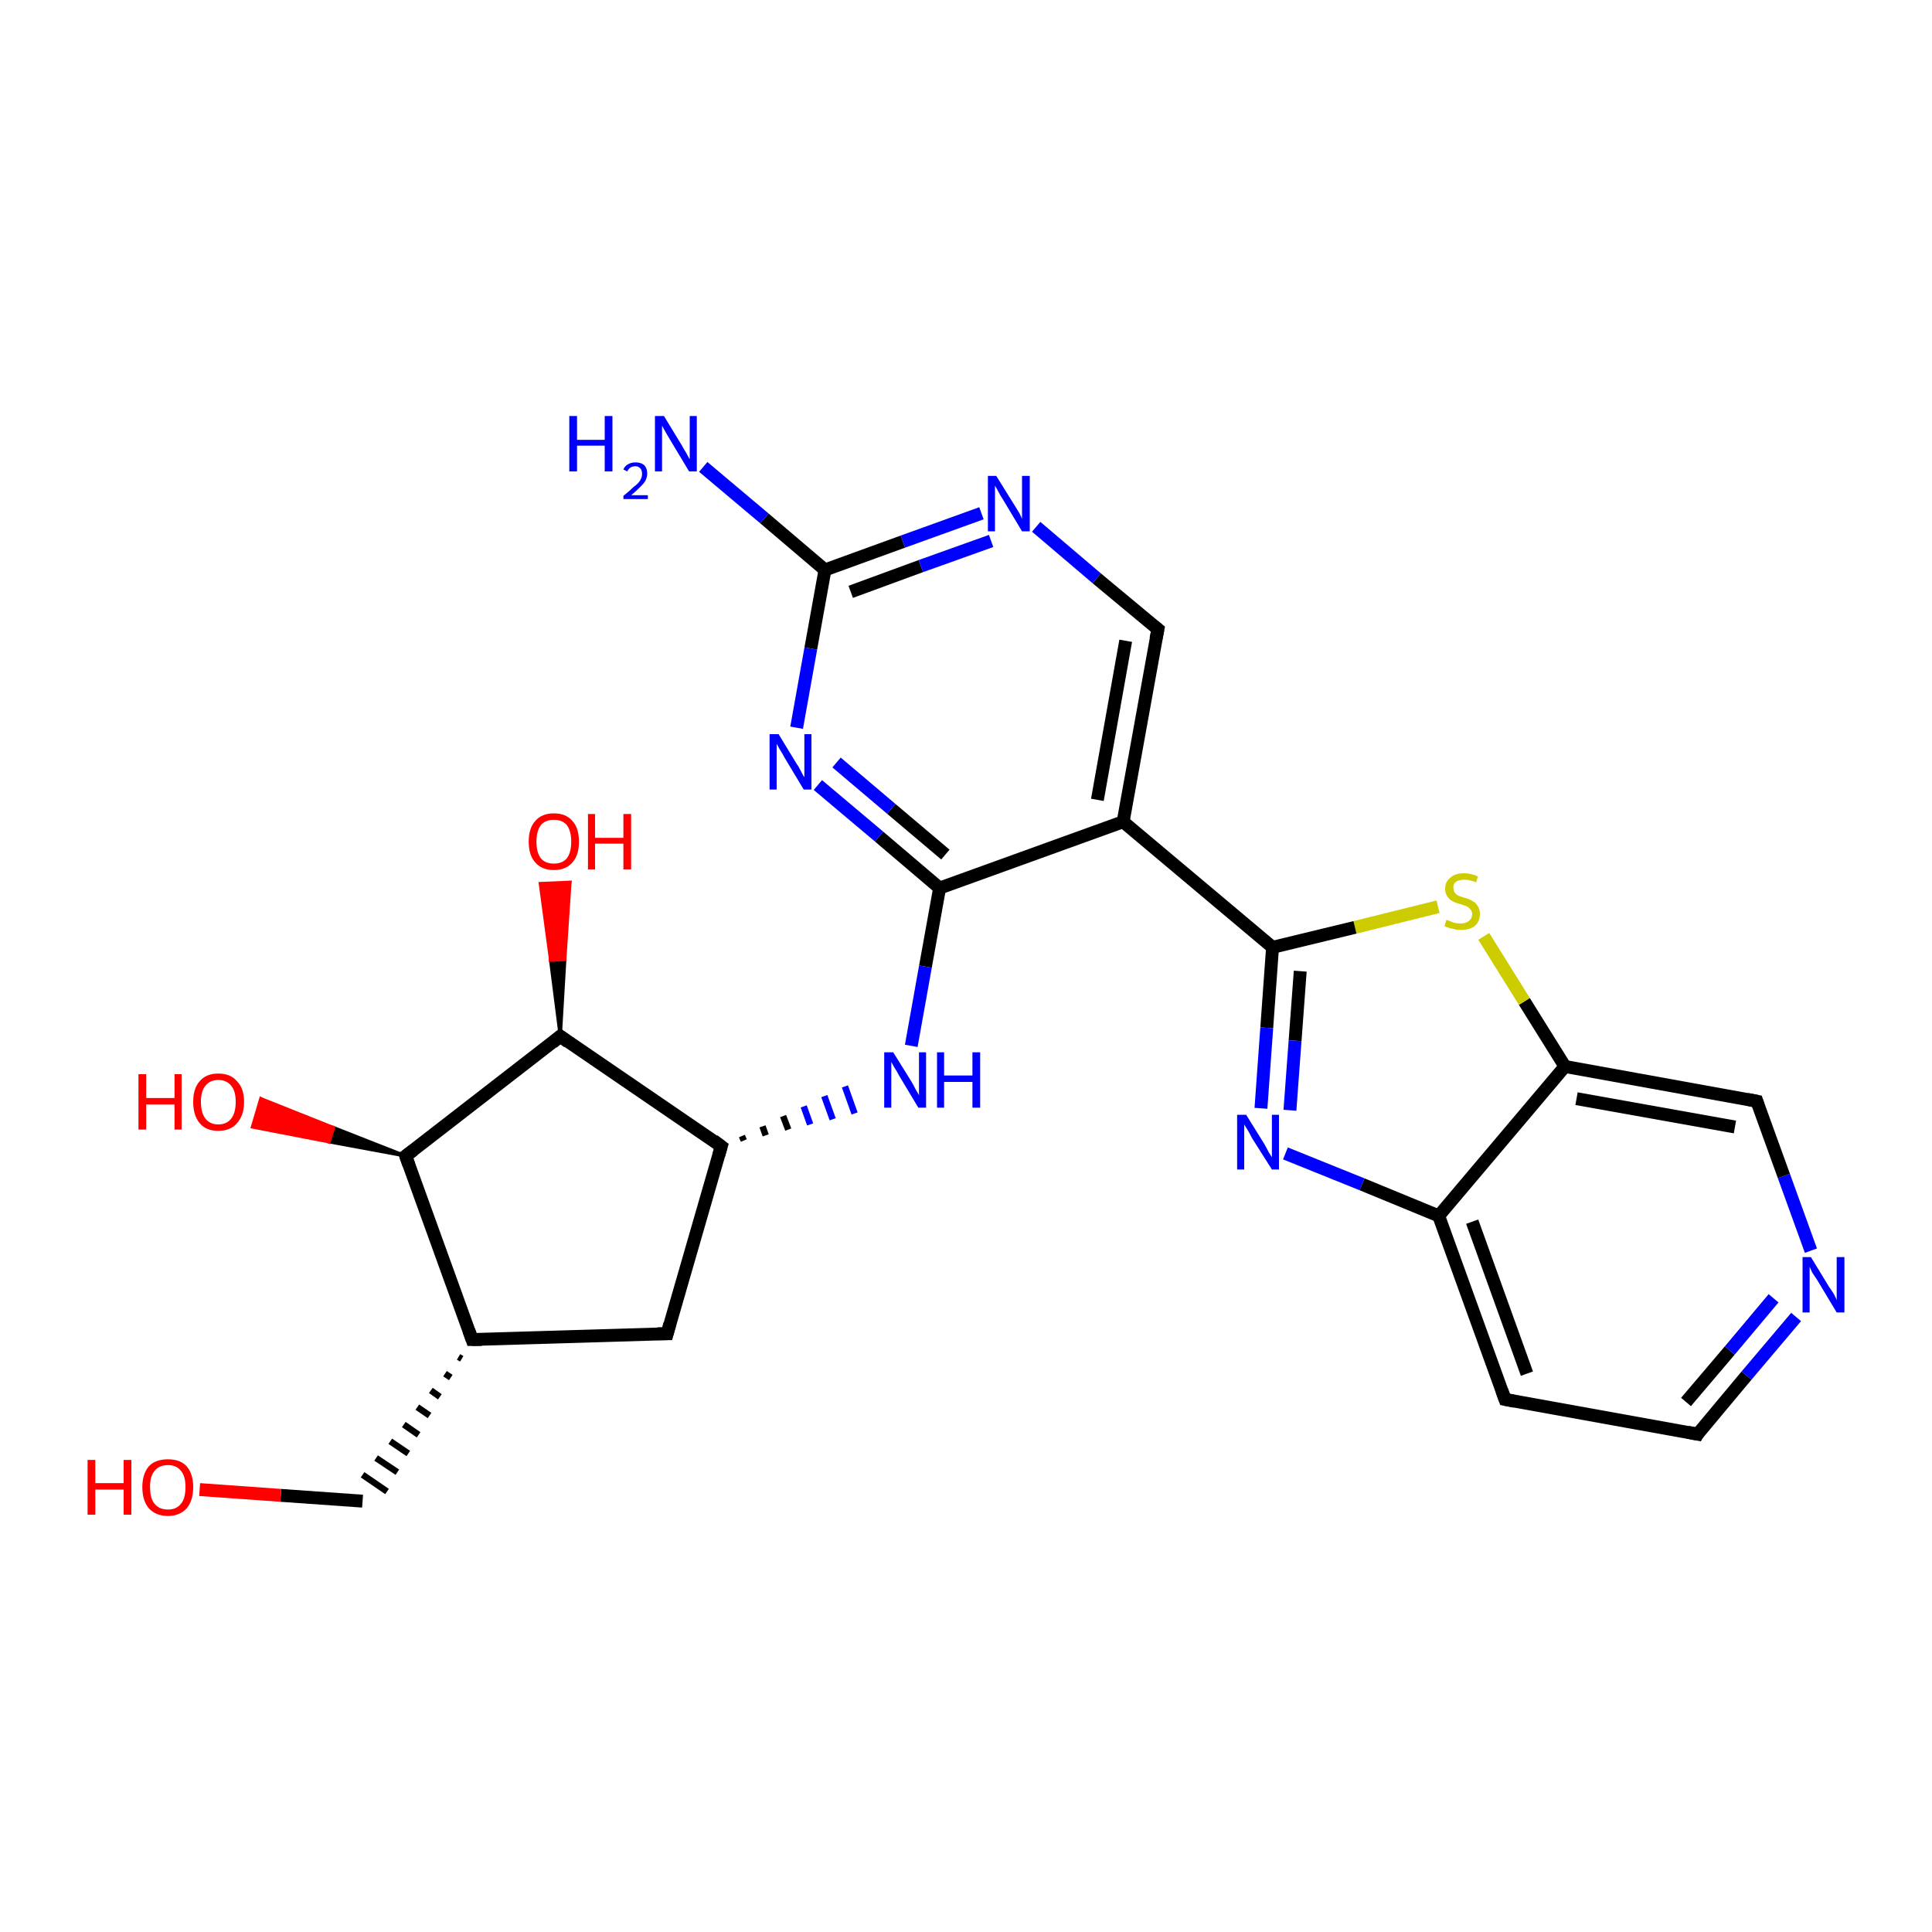 <?xml version='1.0' encoding='iso-8859-1'?>
<svg version='1.1' baseProfile='full'
              xmlns='http://www.w3.org/2000/svg'
                      xmlns:rdkit='http://www.rdkit.org/xml'
                      xmlns:xlink='http://www.w3.org/1999/xlink'
                  xml:space='preserve'
width='300px' height='300px' viewBox='0 0 300 300'>
<!-- END OF HEADER -->
<rect style='opacity:1.0;fill:#FFFFFF;stroke:none' width='300.0' height='300.0' x='0.0' y='0.0'> </rect>
<path class='bond-0 atom-0 atom-1' d='M 109.2,72.5 L 118.7,80.5' style='fill:none;fill-rule:evenodd;stroke:#0000FF;stroke-width:2.0px;stroke-linecap:butt;stroke-linejoin:miter;stroke-opacity:1' />
<path class='bond-0 atom-0 atom-1' d='M 118.7,80.5 L 128.1,88.5' style='fill:none;fill-rule:evenodd;stroke:#000000;stroke-width:2.0px;stroke-linecap:butt;stroke-linejoin:miter;stroke-opacity:1' />
<path class='bond-1 atom-1 atom-2' d='M 128.1,88.5 L 140.2,84.1' style='fill:none;fill-rule:evenodd;stroke:#000000;stroke-width:2.0px;stroke-linecap:butt;stroke-linejoin:miter;stroke-opacity:1' />
<path class='bond-1 atom-1 atom-2' d='M 140.2,84.1 L 152.4,79.7' style='fill:none;fill-rule:evenodd;stroke:#0000FF;stroke-width:2.0px;stroke-linecap:butt;stroke-linejoin:miter;stroke-opacity:1' />
<path class='bond-1 atom-1 atom-2' d='M 132.1,91.9 L 143.0,87.9' style='fill:none;fill-rule:evenodd;stroke:#000000;stroke-width:2.0px;stroke-linecap:butt;stroke-linejoin:miter;stroke-opacity:1' />
<path class='bond-1 atom-1 atom-2' d='M 143.0,87.9 L 153.9,84.0' style='fill:none;fill-rule:evenodd;stroke:#0000FF;stroke-width:2.0px;stroke-linecap:butt;stroke-linejoin:miter;stroke-opacity:1' />
<path class='bond-2 atom-2 atom-3' d='M 160.9,81.8 L 170.3,89.8' style='fill:none;fill-rule:evenodd;stroke:#0000FF;stroke-width:2.0px;stroke-linecap:butt;stroke-linejoin:miter;stroke-opacity:1' />
<path class='bond-2 atom-2 atom-3' d='M 170.3,89.8 L 179.8,97.7' style='fill:none;fill-rule:evenodd;stroke:#000000;stroke-width:2.0px;stroke-linecap:butt;stroke-linejoin:miter;stroke-opacity:1' />
<path class='bond-3 atom-3 atom-4' d='M 179.8,97.7 L 174.4,127.6' style='fill:none;fill-rule:evenodd;stroke:#000000;stroke-width:2.0px;stroke-linecap:butt;stroke-linejoin:miter;stroke-opacity:1' />
<path class='bond-3 atom-3 atom-4' d='M 174.8,99.5 L 170.4,124.2' style='fill:none;fill-rule:evenodd;stroke:#000000;stroke-width:2.0px;stroke-linecap:butt;stroke-linejoin:miter;stroke-opacity:1' />
<path class='bond-4 atom-4 atom-5' d='M 174.4,127.6 L 197.6,147.1' style='fill:none;fill-rule:evenodd;stroke:#000000;stroke-width:2.0px;stroke-linecap:butt;stroke-linejoin:miter;stroke-opacity:1' />
<path class='bond-5 atom-5 atom-6' d='M 197.6,147.1 L 196.7,159.6' style='fill:none;fill-rule:evenodd;stroke:#000000;stroke-width:2.0px;stroke-linecap:butt;stroke-linejoin:miter;stroke-opacity:1' />
<path class='bond-5 atom-5 atom-6' d='M 196.7,159.6 L 195.8,172.1' style='fill:none;fill-rule:evenodd;stroke:#0000FF;stroke-width:2.0px;stroke-linecap:butt;stroke-linejoin:miter;stroke-opacity:1' />
<path class='bond-5 atom-5 atom-6' d='M 201.9,150.8 L 201.1,161.6' style='fill:none;fill-rule:evenodd;stroke:#000000;stroke-width:2.0px;stroke-linecap:butt;stroke-linejoin:miter;stroke-opacity:1' />
<path class='bond-5 atom-5 atom-6' d='M 201.1,161.6 L 200.3,172.4' style='fill:none;fill-rule:evenodd;stroke:#0000FF;stroke-width:2.0px;stroke-linecap:butt;stroke-linejoin:miter;stroke-opacity:1' />
<path class='bond-6 atom-6 atom-7' d='M 199.6,179.1 L 211.5,183.9' style='fill:none;fill-rule:evenodd;stroke:#0000FF;stroke-width:2.0px;stroke-linecap:butt;stroke-linejoin:miter;stroke-opacity:1' />
<path class='bond-6 atom-6 atom-7' d='M 211.5,183.9 L 223.4,188.8' style='fill:none;fill-rule:evenodd;stroke:#000000;stroke-width:2.0px;stroke-linecap:butt;stroke-linejoin:miter;stroke-opacity:1' />
<path class='bond-7 atom-7 atom-8' d='M 223.4,188.8 L 233.7,217.3' style='fill:none;fill-rule:evenodd;stroke:#000000;stroke-width:2.0px;stroke-linecap:butt;stroke-linejoin:miter;stroke-opacity:1' />
<path class='bond-7 atom-7 atom-8' d='M 228.6,189.7 L 237.1,213.3' style='fill:none;fill-rule:evenodd;stroke:#000000;stroke-width:2.0px;stroke-linecap:butt;stroke-linejoin:miter;stroke-opacity:1' />
<path class='bond-8 atom-8 atom-9' d='M 233.7,217.3 L 263.6,222.7' style='fill:none;fill-rule:evenodd;stroke:#000000;stroke-width:2.0px;stroke-linecap:butt;stroke-linejoin:miter;stroke-opacity:1' />
<path class='bond-9 atom-9 atom-10' d='M 263.6,222.7 L 271.2,213.6' style='fill:none;fill-rule:evenodd;stroke:#000000;stroke-width:2.0px;stroke-linecap:butt;stroke-linejoin:miter;stroke-opacity:1' />
<path class='bond-9 atom-9 atom-10' d='M 271.2,213.6 L 278.9,204.5' style='fill:none;fill-rule:evenodd;stroke:#0000FF;stroke-width:2.0px;stroke-linecap:butt;stroke-linejoin:miter;stroke-opacity:1' />
<path class='bond-9 atom-9 atom-10' d='M 261.8,217.7 L 268.6,209.7' style='fill:none;fill-rule:evenodd;stroke:#000000;stroke-width:2.0px;stroke-linecap:butt;stroke-linejoin:miter;stroke-opacity:1' />
<path class='bond-9 atom-9 atom-10' d='M 268.6,209.7 L 275.4,201.6' style='fill:none;fill-rule:evenodd;stroke:#0000FF;stroke-width:2.0px;stroke-linecap:butt;stroke-linejoin:miter;stroke-opacity:1' />
<path class='bond-10 atom-10 atom-11' d='M 281.2,194.2 L 277.0,182.6' style='fill:none;fill-rule:evenodd;stroke:#0000FF;stroke-width:2.0px;stroke-linecap:butt;stroke-linejoin:miter;stroke-opacity:1' />
<path class='bond-10 atom-10 atom-11' d='M 277.0,182.6 L 272.8,171.0' style='fill:none;fill-rule:evenodd;stroke:#000000;stroke-width:2.0px;stroke-linecap:butt;stroke-linejoin:miter;stroke-opacity:1' />
<path class='bond-11 atom-11 atom-12' d='M 272.8,171.0 L 243.0,165.6' style='fill:none;fill-rule:evenodd;stroke:#000000;stroke-width:2.0px;stroke-linecap:butt;stroke-linejoin:miter;stroke-opacity:1' />
<path class='bond-11 atom-11 atom-12' d='M 269.4,175.0 L 244.8,170.6' style='fill:none;fill-rule:evenodd;stroke:#000000;stroke-width:2.0px;stroke-linecap:butt;stroke-linejoin:miter;stroke-opacity:1' />
<path class='bond-12 atom-12 atom-13' d='M 243.0,165.6 L 236.7,155.5' style='fill:none;fill-rule:evenodd;stroke:#000000;stroke-width:2.0px;stroke-linecap:butt;stroke-linejoin:miter;stroke-opacity:1' />
<path class='bond-12 atom-12 atom-13' d='M 236.7,155.5 L 230.4,145.4' style='fill:none;fill-rule:evenodd;stroke:#CCCC00;stroke-width:2.0px;stroke-linecap:butt;stroke-linejoin:miter;stroke-opacity:1' />
<path class='bond-13 atom-4 atom-14' d='M 174.4,127.6 L 145.9,137.9' style='fill:none;fill-rule:evenodd;stroke:#000000;stroke-width:2.0px;stroke-linecap:butt;stroke-linejoin:miter;stroke-opacity:1' />
<path class='bond-14 atom-14 atom-15' d='M 145.9,137.9 L 143.7,150.1' style='fill:none;fill-rule:evenodd;stroke:#000000;stroke-width:2.0px;stroke-linecap:butt;stroke-linejoin:miter;stroke-opacity:1' />
<path class='bond-14 atom-14 atom-15' d='M 143.7,150.1 L 141.5,162.4' style='fill:none;fill-rule:evenodd;stroke:#0000FF;stroke-width:2.0px;stroke-linecap:butt;stroke-linejoin:miter;stroke-opacity:1' />
<path class='bond-15 atom-16 atom-15' d='M 115.5,177.1 L 115.2,176.4' style='fill:none;fill-rule:evenodd;stroke:#000000;stroke-width:1.0px;stroke-linecap:butt;stroke-linejoin:miter;stroke-opacity:1' />
<path class='bond-15 atom-16 atom-15' d='M 118.9,176.3 L 118.4,174.9' style='fill:none;fill-rule:evenodd;stroke:#000000;stroke-width:1.0px;stroke-linecap:butt;stroke-linejoin:miter;stroke-opacity:1' />
<path class='bond-15 atom-16 atom-15' d='M 122.4,175.4 L 121.6,173.3' style='fill:none;fill-rule:evenodd;stroke:#000000;stroke-width:1.0px;stroke-linecap:butt;stroke-linejoin:miter;stroke-opacity:1' />
<path class='bond-15 atom-16 atom-15' d='M 125.8,174.6 L 124.8,171.8' style='fill:none;fill-rule:evenodd;stroke:#0000FF;stroke-width:1.0px;stroke-linecap:butt;stroke-linejoin:miter;stroke-opacity:1' />
<path class='bond-15 atom-16 atom-15' d='M 129.3,173.8 L 128.0,170.2' style='fill:none;fill-rule:evenodd;stroke:#0000FF;stroke-width:1.0px;stroke-linecap:butt;stroke-linejoin:miter;stroke-opacity:1' />
<path class='bond-15 atom-16 atom-15' d='M 132.7,172.9 L 131.2,168.7' style='fill:none;fill-rule:evenodd;stroke:#0000FF;stroke-width:1.0px;stroke-linecap:butt;stroke-linejoin:miter;stroke-opacity:1' />
<path class='bond-16 atom-16 atom-17' d='M 112.0,178.0 L 103.6,207.1' style='fill:none;fill-rule:evenodd;stroke:#000000;stroke-width:2.0px;stroke-linecap:butt;stroke-linejoin:miter;stroke-opacity:1' />
<path class='bond-17 atom-17 atom-18' d='M 103.6,207.1 L 73.3,208.0' style='fill:none;fill-rule:evenodd;stroke:#000000;stroke-width:2.0px;stroke-linecap:butt;stroke-linejoin:miter;stroke-opacity:1' />
<path class='bond-18 atom-18 atom-19' d='M 71.2,210.7 L 71.7,211.0' style='fill:none;fill-rule:evenodd;stroke:#000000;stroke-width:1.0px;stroke-linecap:butt;stroke-linejoin:miter;stroke-opacity:1' />
<path class='bond-18 atom-18 atom-19' d='M 69.1,213.3 L 70.0,213.9' style='fill:none;fill-rule:evenodd;stroke:#000000;stroke-width:1.0px;stroke-linecap:butt;stroke-linejoin:miter;stroke-opacity:1' />
<path class='bond-18 atom-18 atom-19' d='M 66.9,215.9 L 68.3,216.9' style='fill:none;fill-rule:evenodd;stroke:#000000;stroke-width:1.0px;stroke-linecap:butt;stroke-linejoin:miter;stroke-opacity:1' />
<path class='bond-18 atom-18 atom-19' d='M 64.8,218.5 L 66.7,219.8' style='fill:none;fill-rule:evenodd;stroke:#000000;stroke-width:1.0px;stroke-linecap:butt;stroke-linejoin:miter;stroke-opacity:1' />
<path class='bond-18 atom-18 atom-19' d='M 62.7,221.2 L 65.0,222.8' style='fill:none;fill-rule:evenodd;stroke:#000000;stroke-width:1.0px;stroke-linecap:butt;stroke-linejoin:miter;stroke-opacity:1' />
<path class='bond-18 atom-18 atom-19' d='M 60.6,223.8 L 63.4,225.7' style='fill:none;fill-rule:evenodd;stroke:#000000;stroke-width:1.0px;stroke-linecap:butt;stroke-linejoin:miter;stroke-opacity:1' />
<path class='bond-18 atom-18 atom-19' d='M 58.4,226.4 L 61.7,228.6' style='fill:none;fill-rule:evenodd;stroke:#000000;stroke-width:1.0px;stroke-linecap:butt;stroke-linejoin:miter;stroke-opacity:1' />
<path class='bond-18 atom-18 atom-19' d='M 56.3,229.0 L 60.1,231.6' style='fill:none;fill-rule:evenodd;stroke:#000000;stroke-width:1.0px;stroke-linecap:butt;stroke-linejoin:miter;stroke-opacity:1' />
<path class='bond-19 atom-19 atom-20' d='M 56.3,233.1 L 43.6,232.2' style='fill:none;fill-rule:evenodd;stroke:#000000;stroke-width:2.0px;stroke-linecap:butt;stroke-linejoin:miter;stroke-opacity:1' />
<path class='bond-19 atom-19 atom-20' d='M 43.6,232.2 L 31.0,231.3' style='fill:none;fill-rule:evenodd;stroke:#FF0000;stroke-width:2.0px;stroke-linecap:butt;stroke-linejoin:miter;stroke-opacity:1' />
<path class='bond-20 atom-18 atom-21' d='M 73.3,208.0 L 63.0,179.5' style='fill:none;fill-rule:evenodd;stroke:#000000;stroke-width:2.0px;stroke-linecap:butt;stroke-linejoin:miter;stroke-opacity:1' />
<path class='bond-21 atom-21 atom-22' d='M 63.0,179.5 L 51.1,177.3 L 51.8,175.1 Z' style='fill:#000000;fill-rule:evenodd;fill-opacity:1;stroke:#000000;stroke-width:0.5px;stroke-linecap:butt;stroke-linejoin:miter;stroke-opacity:1;' />
<path class='bond-21 atom-21 atom-22' d='M 51.1,177.3 L 40.5,170.6 L 39.2,175.0 Z' style='fill:#FF0000;fill-rule:evenodd;fill-opacity:1;stroke:#FF0000;stroke-width:0.5px;stroke-linecap:butt;stroke-linejoin:miter;stroke-opacity:1;' />
<path class='bond-21 atom-21 atom-22' d='M 51.1,177.3 L 51.8,175.1 L 40.5,170.6 Z' style='fill:#FF0000;fill-rule:evenodd;fill-opacity:1;stroke:#FF0000;stroke-width:0.5px;stroke-linecap:butt;stroke-linejoin:miter;stroke-opacity:1;' />
<path class='bond-22 atom-21 atom-23' d='M 63.0,179.5 L 87.0,160.9' style='fill:none;fill-rule:evenodd;stroke:#000000;stroke-width:2.0px;stroke-linecap:butt;stroke-linejoin:miter;stroke-opacity:1' />
<path class='bond-23 atom-23 atom-24' d='M 87.0,160.9 L 85.5,149.1 L 87.7,149.0 Z' style='fill:#000000;fill-rule:evenodd;fill-opacity:1;stroke:#000000;stroke-width:0.5px;stroke-linecap:butt;stroke-linejoin:miter;stroke-opacity:1;' />
<path class='bond-23 atom-23 atom-24' d='M 85.5,149.1 L 88.5,137.0 L 83.9,137.2 Z' style='fill:#FF0000;fill-rule:evenodd;fill-opacity:1;stroke:#FF0000;stroke-width:0.5px;stroke-linecap:butt;stroke-linejoin:miter;stroke-opacity:1;' />
<path class='bond-23 atom-23 atom-24' d='M 85.5,149.1 L 87.7,149.0 L 88.5,137.0 Z' style='fill:#FF0000;fill-rule:evenodd;fill-opacity:1;stroke:#FF0000;stroke-width:0.5px;stroke-linecap:butt;stroke-linejoin:miter;stroke-opacity:1;' />
<path class='bond-24 atom-14 atom-25' d='M 145.9,137.9 L 136.5,129.9' style='fill:none;fill-rule:evenodd;stroke:#000000;stroke-width:2.0px;stroke-linecap:butt;stroke-linejoin:miter;stroke-opacity:1' />
<path class='bond-24 atom-14 atom-25' d='M 136.5,129.9 L 127.0,121.9' style='fill:none;fill-rule:evenodd;stroke:#0000FF;stroke-width:2.0px;stroke-linecap:butt;stroke-linejoin:miter;stroke-opacity:1' />
<path class='bond-24 atom-14 atom-25' d='M 146.8,132.7 L 138.4,125.6' style='fill:none;fill-rule:evenodd;stroke:#000000;stroke-width:2.0px;stroke-linecap:butt;stroke-linejoin:miter;stroke-opacity:1' />
<path class='bond-24 atom-14 atom-25' d='M 138.4,125.6 L 129.9,118.4' style='fill:none;fill-rule:evenodd;stroke:#0000FF;stroke-width:2.0px;stroke-linecap:butt;stroke-linejoin:miter;stroke-opacity:1' />
<path class='bond-25 atom-25 atom-1' d='M 123.7,113.0 L 125.9,100.7' style='fill:none;fill-rule:evenodd;stroke:#0000FF;stroke-width:2.0px;stroke-linecap:butt;stroke-linejoin:miter;stroke-opacity:1' />
<path class='bond-25 atom-25 atom-1' d='M 125.9,100.7 L 128.1,88.5' style='fill:none;fill-rule:evenodd;stroke:#000000;stroke-width:2.0px;stroke-linecap:butt;stroke-linejoin:miter;stroke-opacity:1' />
<path class='bond-26 atom-13 atom-5' d='M 223.3,140.8 L 210.4,144.0' style='fill:none;fill-rule:evenodd;stroke:#CCCC00;stroke-width:2.0px;stroke-linecap:butt;stroke-linejoin:miter;stroke-opacity:1' />
<path class='bond-26 atom-13 atom-5' d='M 210.4,144.0 L 197.6,147.1' style='fill:none;fill-rule:evenodd;stroke:#000000;stroke-width:2.0px;stroke-linecap:butt;stroke-linejoin:miter;stroke-opacity:1' />
<path class='bond-27 atom-23 atom-16' d='M 87.0,160.9 L 112.0,178.0' style='fill:none;fill-rule:evenodd;stroke:#000000;stroke-width:2.0px;stroke-linecap:butt;stroke-linejoin:miter;stroke-opacity:1' />
<path class='bond-28 atom-12 atom-7' d='M 243.0,165.6 L 223.4,188.8' style='fill:none;fill-rule:evenodd;stroke:#000000;stroke-width:2.0px;stroke-linecap:butt;stroke-linejoin:miter;stroke-opacity:1' />
<path d='M 179.3,97.3 L 179.8,97.7 L 179.5,99.2' style='fill:none;stroke:#000000;stroke-width:2.0px;stroke-linecap:butt;stroke-linejoin:miter;stroke-opacity:1;' />
<path d='M 233.2,215.9 L 233.7,217.3 L 235.2,217.6' style='fill:none;stroke:#000000;stroke-width:2.0px;stroke-linecap:butt;stroke-linejoin:miter;stroke-opacity:1;' />
<path d='M 262.1,222.4 L 263.6,222.7 L 263.9,222.2' style='fill:none;stroke:#000000;stroke-width:2.0px;stroke-linecap:butt;stroke-linejoin:miter;stroke-opacity:1;' />
<path d='M 273.0,171.6 L 272.8,171.0 L 271.3,170.7' style='fill:none;stroke:#000000;stroke-width:2.0px;stroke-linecap:butt;stroke-linejoin:miter;stroke-opacity:1;' />
<path d='M 111.6,179.4 L 112.0,178.0 L 110.8,177.1' style='fill:none;stroke:#000000;stroke-width:2.0px;stroke-linecap:butt;stroke-linejoin:miter;stroke-opacity:1;' />
<path d='M 104.0,205.6 L 103.6,207.1 L 102.1,207.1' style='fill:none;stroke:#000000;stroke-width:2.0px;stroke-linecap:butt;stroke-linejoin:miter;stroke-opacity:1;' />
<path d='M 74.8,208.0 L 73.3,208.0 L 72.8,206.6' style='fill:none;stroke:#000000;stroke-width:2.0px;stroke-linecap:butt;stroke-linejoin:miter;stroke-opacity:1;' />
<path d='M 63.5,180.9 L 63.0,179.5 L 64.2,178.6' style='fill:none;stroke:#000000;stroke-width:2.0px;stroke-linecap:butt;stroke-linejoin:miter;stroke-opacity:1;' />
<path d='M 85.8,161.9 L 87.0,160.9 L 88.2,161.8' style='fill:none;stroke:#000000;stroke-width:2.0px;stroke-linecap:butt;stroke-linejoin:miter;stroke-opacity:1;' />
<path class='atom-0' d='M 88.4 64.6
L 89.6 64.6
L 89.6 68.3
L 93.9 68.3
L 93.9 64.6
L 95.1 64.6
L 95.1 73.2
L 93.9 73.2
L 93.9 69.2
L 89.6 69.2
L 89.6 73.2
L 88.4 73.2
L 88.4 64.6
' fill='#0000FF'/>
<path class='atom-0' d='M 96.8 72.9
Q 97.0 72.4, 97.5 72.1
Q 98.0 71.8, 98.7 71.8
Q 99.5 71.8, 100.0 72.2
Q 100.5 72.7, 100.5 73.5
Q 100.5 74.4, 99.9 75.1
Q 99.2 75.9, 98.0 76.9
L 100.6 76.9
L 100.6 77.5
L 96.8 77.5
L 96.8 77.0
Q 97.8 76.2, 98.4 75.6
Q 99.1 75.1, 99.4 74.6
Q 99.7 74.1, 99.7 73.6
Q 99.7 73.0, 99.4 72.7
Q 99.1 72.4, 98.7 72.4
Q 98.2 72.4, 97.9 72.6
Q 97.6 72.8, 97.4 73.2
L 96.8 72.9
' fill='#0000FF'/>
<path class='atom-0' d='M 103.1 64.6
L 105.9 69.2
Q 106.1 69.6, 106.6 70.4
Q 107.0 71.2, 107.1 71.3
L 107.1 64.6
L 108.2 64.6
L 108.2 73.2
L 107.0 73.2
L 104.0 68.2
Q 103.7 67.7, 103.3 67.0
Q 102.9 66.3, 102.8 66.1
L 102.8 73.2
L 101.7 73.2
L 101.7 64.6
L 103.1 64.6
' fill='#0000FF'/>
<path class='atom-2' d='M 154.7 73.9
L 157.5 78.4
Q 157.8 78.9, 158.3 79.7
Q 158.7 80.5, 158.7 80.6
L 158.7 73.9
L 159.9 73.9
L 159.9 82.5
L 158.7 82.5
L 155.7 77.5
Q 155.3 76.9, 155.0 76.3
Q 154.6 75.6, 154.5 75.4
L 154.5 82.5
L 153.4 82.5
L 153.4 73.9
L 154.7 73.9
' fill='#0000FF'/>
<path class='atom-6' d='M 193.5 173.1
L 196.3 177.6
Q 196.6 178.1, 197.0 178.9
Q 197.5 179.7, 197.5 179.7
L 197.5 173.1
L 198.6 173.1
L 198.6 181.6
L 197.5 181.6
L 194.4 176.7
Q 194.1 176.1, 193.7 175.4
Q 193.3 174.8, 193.2 174.6
L 193.2 181.6
L 192.1 181.6
L 192.1 173.1
L 193.5 173.1
' fill='#0000FF'/>
<path class='atom-10' d='M 281.2 195.2
L 284.0 199.8
Q 284.3 200.2, 284.8 201.0
Q 285.2 201.8, 285.2 201.9
L 285.2 195.2
L 286.4 195.2
L 286.4 203.8
L 285.2 203.8
L 282.2 198.8
Q 281.8 198.2, 281.4 197.6
Q 281.1 196.9, 281.0 196.7
L 281.0 203.8
L 279.9 203.8
L 279.9 195.2
L 281.2 195.2
' fill='#0000FF'/>
<path class='atom-13' d='M 224.6 142.8
Q 224.7 142.9, 225.1 143.0
Q 225.5 143.2, 225.9 143.3
Q 226.4 143.4, 226.8 143.4
Q 227.6 143.4, 228.1 143.0
Q 228.6 142.6, 228.6 141.9
Q 228.6 141.5, 228.3 141.2
Q 228.1 140.9, 227.7 140.7
Q 227.4 140.6, 226.8 140.4
Q 226.0 140.2, 225.5 139.9
Q 225.1 139.7, 224.8 139.3
Q 224.4 138.8, 224.4 138.0
Q 224.4 136.9, 225.2 136.3
Q 225.9 135.6, 227.4 135.6
Q 228.4 135.6, 229.5 136.1
L 229.2 137.0
Q 228.2 136.6, 227.4 136.6
Q 226.6 136.6, 226.1 136.9
Q 225.6 137.3, 225.7 137.9
Q 225.7 138.3, 225.9 138.6
Q 226.1 138.9, 226.5 139.1
Q 226.8 139.2, 227.4 139.4
Q 228.2 139.6, 228.6 139.9
Q 229.1 140.1, 229.4 140.6
Q 229.8 141.1, 229.8 141.9
Q 229.8 143.1, 229.0 143.8
Q 228.2 144.4, 226.9 144.4
Q 226.1 144.4, 225.5 144.2
Q 224.9 144.1, 224.3 143.8
L 224.6 142.8
' fill='#CCCC00'/>
<path class='atom-15' d='M 138.7 163.4
L 141.5 167.9
Q 141.8 168.4, 142.2 169.2
Q 142.7 170.0, 142.7 170.1
L 142.7 163.4
L 143.8 163.4
L 143.8 172.0
L 142.6 172.0
L 139.6 167.0
Q 139.3 166.4, 138.9 165.8
Q 138.5 165.1, 138.4 164.9
L 138.4 172.0
L 137.3 172.0
L 137.3 163.4
L 138.7 163.4
' fill='#0000FF'/>
<path class='atom-15' d='M 145.5 163.4
L 146.6 163.4
L 146.6 167.0
L 151.0 167.0
L 151.0 163.4
L 152.2 163.4
L 152.2 172.0
L 151.0 172.0
L 151.0 168.0
L 146.6 168.0
L 146.6 172.0
L 145.5 172.0
L 145.5 163.4
' fill='#0000FF'/>
<path class='atom-20' d='M 13.6 226.7
L 14.8 226.7
L 14.8 230.3
L 19.2 230.3
L 19.2 226.7
L 20.4 226.7
L 20.4 235.2
L 19.2 235.2
L 19.2 231.3
L 14.8 231.3
L 14.8 235.2
L 13.6 235.2
L 13.6 226.7
' fill='#FF0000'/>
<path class='atom-20' d='M 22.1 230.9
Q 22.1 228.9, 23.1 227.7
Q 24.1 226.6, 26.1 226.6
Q 28.0 226.6, 29.0 227.7
Q 30.0 228.9, 30.0 230.9
Q 30.0 233.0, 29.0 234.2
Q 27.9 235.4, 26.1 235.4
Q 24.2 235.4, 23.1 234.2
Q 22.1 233.0, 22.1 230.9
M 26.1 234.4
Q 27.4 234.4, 28.1 233.5
Q 28.8 232.7, 28.8 230.9
Q 28.8 229.2, 28.1 228.4
Q 27.4 227.5, 26.1 227.5
Q 24.7 227.5, 24.0 228.4
Q 23.3 229.2, 23.3 230.9
Q 23.3 232.7, 24.0 233.5
Q 24.7 234.4, 26.1 234.4
' fill='#FF0000'/>
<path class='atom-22' d='M 21.5 166.8
L 22.7 166.8
L 22.7 170.5
L 27.1 170.5
L 27.1 166.8
L 28.2 166.8
L 28.2 175.4
L 27.1 175.4
L 27.1 171.5
L 22.7 171.5
L 22.7 175.4
L 21.5 175.4
L 21.5 166.8
' fill='#FF0000'/>
<path class='atom-22' d='M 30.0 171.1
Q 30.0 169.0, 31.0 167.9
Q 32.0 166.7, 33.9 166.7
Q 35.8 166.7, 36.8 167.9
Q 37.9 169.0, 37.9 171.1
Q 37.9 173.2, 36.8 174.4
Q 35.8 175.6, 33.9 175.6
Q 32.0 175.6, 31.0 174.4
Q 30.0 173.2, 30.0 171.1
M 33.9 174.6
Q 35.2 174.6, 35.9 173.7
Q 36.6 172.8, 36.6 171.1
Q 36.6 169.4, 35.9 168.6
Q 35.2 167.7, 33.9 167.7
Q 32.6 167.7, 31.9 168.6
Q 31.2 169.4, 31.2 171.1
Q 31.2 172.8, 31.9 173.7
Q 32.6 174.6, 33.9 174.6
' fill='#FF0000'/>
<path class='atom-24' d='M 82.1 130.7
Q 82.1 128.6, 83.1 127.5
Q 84.1 126.3, 86.0 126.3
Q 87.9 126.3, 88.9 127.5
Q 89.9 128.6, 89.9 130.7
Q 89.9 132.8, 88.9 133.9
Q 87.9 135.1, 86.0 135.1
Q 84.1 135.1, 83.1 133.9
Q 82.1 132.8, 82.1 130.7
M 86.0 134.1
Q 87.3 134.1, 88.0 133.3
Q 88.7 132.4, 88.7 130.7
Q 88.7 129.0, 88.0 128.1
Q 87.3 127.3, 86.0 127.3
Q 84.7 127.3, 84.0 128.1
Q 83.3 129.0, 83.3 130.7
Q 83.3 132.4, 84.0 133.3
Q 84.7 134.1, 86.0 134.1
' fill='#FF0000'/>
<path class='atom-24' d='M 91.3 126.4
L 92.4 126.4
L 92.4 130.1
L 96.8 130.1
L 96.8 126.4
L 98.0 126.4
L 98.0 135.0
L 96.8 135.0
L 96.8 131.0
L 92.4 131.0
L 92.4 135.0
L 91.3 135.0
L 91.3 126.4
' fill='#FF0000'/>
<path class='atom-25' d='M 120.9 114.0
L 123.7 118.6
Q 124.0 119.0, 124.4 119.8
Q 124.8 120.6, 124.9 120.7
L 124.9 114.0
L 126.0 114.0
L 126.0 122.6
L 124.8 122.6
L 121.8 117.6
Q 121.5 117.0, 121.1 116.4
Q 120.7 115.7, 120.6 115.5
L 120.6 122.6
L 119.5 122.6
L 119.5 114.0
L 120.9 114.0
' fill='#0000FF'/>
</svg>
